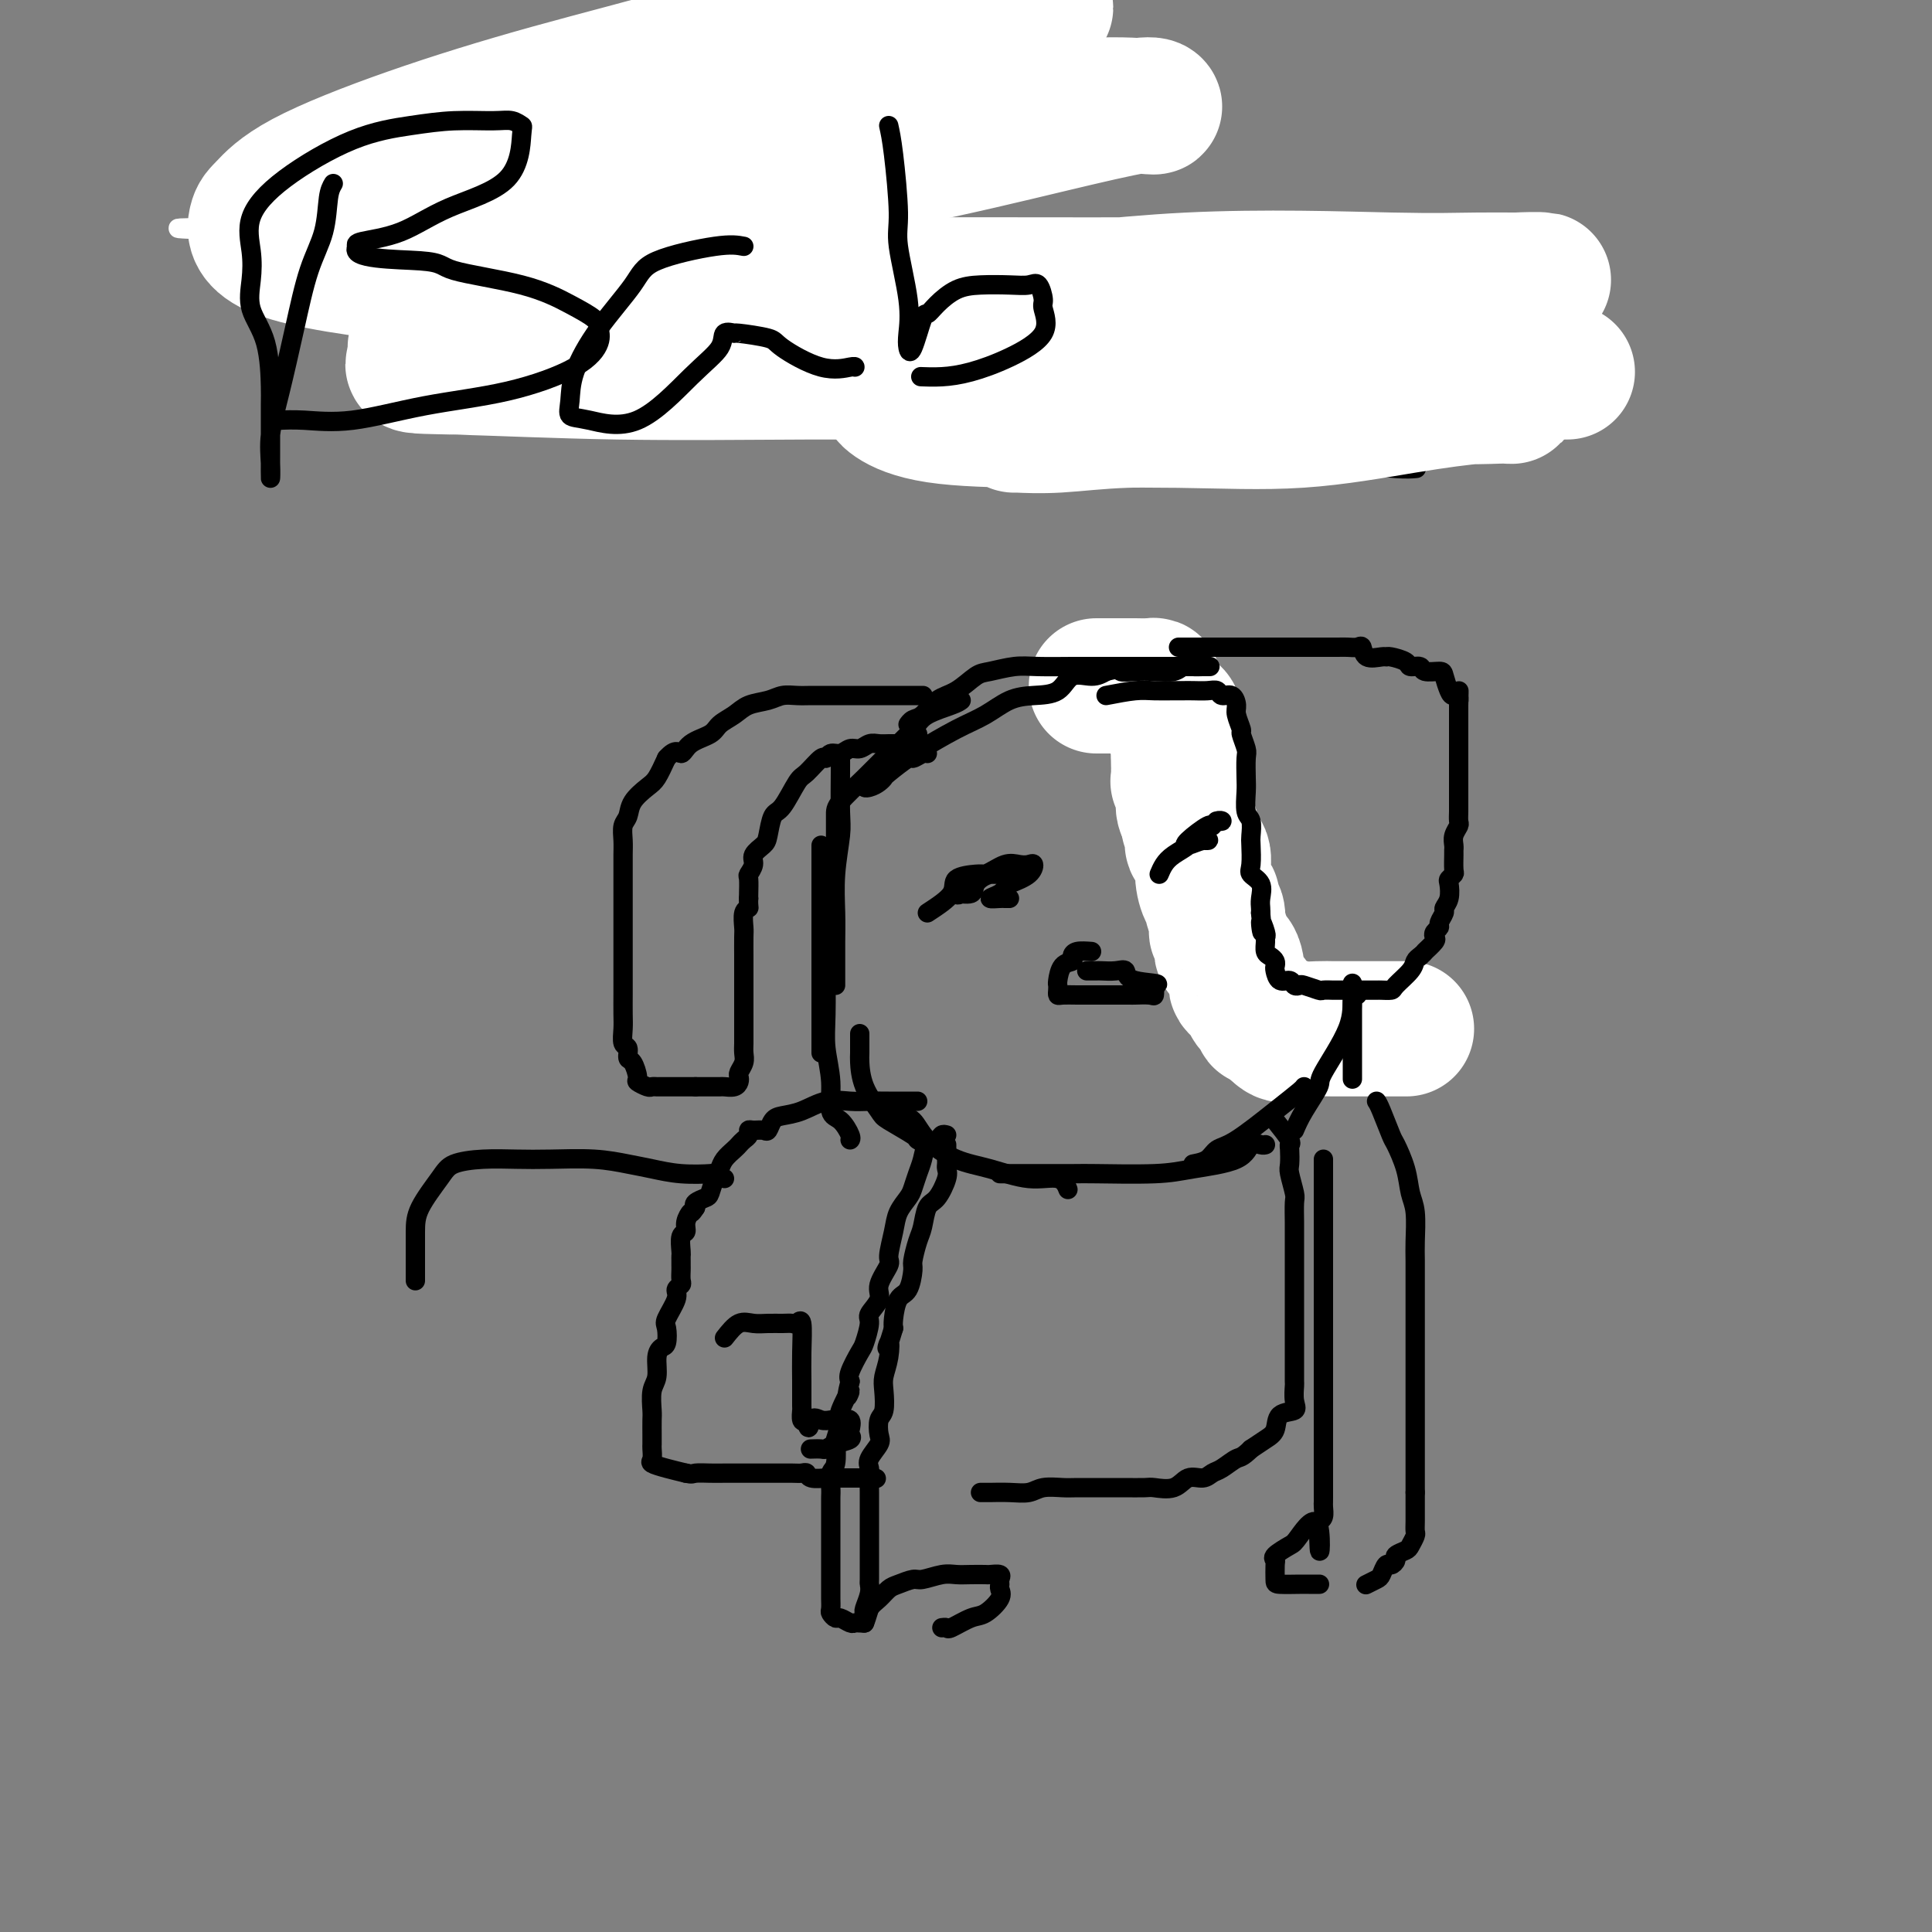<svg viewBox='0 0 400 400' version='1.1' xmlns='http://www.w3.org/2000/svg' xmlns:xlink='http://www.w3.org/1999/xlink'><rect x="0" y="0" width="400" height="400" fill="#808080" stroke="none"/><g fill='none' stroke='#FFFFFF' stroke-width='28' stroke-linecap='round' stroke-linejoin='round'><path d='M227,142c0.136,-0.000 0.272,-0.000 1,0c0.728,0.000 2.048,0.000 3,0c0.952,-0.000 1.537,-0.001 2,0c0.463,0.001 0.803,0.003 1,0c0.197,-0.003 0.252,-0.013 1,0c0.748,0.013 2.188,0.048 3,0c0.812,-0.048 0.996,-0.178 1,0c0.004,0.178 -0.170,0.663 0,1c0.170,0.337 0.686,0.526 1,1c0.314,0.474 0.428,1.232 1,2c0.572,0.768 1.603,1.544 2,2c0.397,0.456 0.159,0.591 0,1c-0.159,0.409 -0.238,1.091 0,2c0.238,0.909 0.795,2.046 1,3c0.205,0.954 0.059,1.725 0,2c-0.059,0.275 -0.031,0.055 0,1c0.031,0.945 0.063,3.054 0,4c-0.063,0.946 -0.223,0.728 0,1c0.223,0.272 0.829,1.035 1,2c0.171,0.965 -0.094,2.133 0,3c0.094,0.867 0.547,1.434 1,2'/><path d='M246,169c0.394,3.320 -0.119,1.121 0,1c0.119,-0.121 0.872,1.835 1,3c0.128,1.165 -0.368,1.540 0,2c0.368,0.460 1.600,1.006 2,2c0.400,0.994 -0.033,2.435 0,4c0.033,1.565 0.531,3.253 1,4c0.469,0.747 0.909,0.554 1,1c0.091,0.446 -0.168,1.532 0,2c0.168,0.468 0.761,0.318 1,1c0.239,0.682 0.123,2.195 0,3c-0.123,0.805 -0.254,0.902 0,1c0.254,0.098 0.891,0.196 1,1c0.109,0.804 -0.310,2.313 0,3c0.310,0.687 1.350,0.551 2,1c0.650,0.449 0.909,1.482 1,2c0.091,0.518 0.013,0.520 0,1c-0.013,0.480 0.039,1.438 0,2c-0.039,0.562 -0.170,0.727 0,1c0.170,0.273 0.642,0.654 1,1c0.358,0.346 0.603,0.657 1,1c0.397,0.343 0.947,0.718 1,1c0.053,0.282 -0.389,0.471 0,1c0.389,0.529 1.610,1.399 2,2c0.390,0.601 -0.050,0.934 0,1c0.050,0.066 0.590,-0.136 1,0c0.410,0.136 0.688,0.610 1,1c0.312,0.390 0.656,0.695 1,1'/><path d='M264,213c2.315,2.475 2.602,0.663 3,0c0.398,-0.663 0.908,-0.178 2,0c1.092,0.178 2.768,0.048 4,0c1.232,-0.048 2.022,-0.013 3,0c0.978,0.013 2.146,0.003 3,0c0.854,-0.003 1.395,-0.001 2,0c0.605,0.001 1.276,0.000 2,0c0.724,-0.000 1.502,-0.000 2,0c0.498,0.000 0.715,0.000 1,0c0.285,-0.000 0.637,-0.000 1,0c0.363,0.000 0.736,0.000 1,0c0.264,-0.000 0.417,-0.000 1,0c0.583,0.000 1.595,0.000 2,0c0.405,-0.000 0.202,-0.000 0,0'/></g>
<g fill='none' stroke='#000000' stroke-width='4' stroke-linecap='round' stroke-linejoin='round'><path d='M229,144c2.191,-0.423 4.382,-0.845 6,-1c1.618,-0.155 2.664,-0.041 4,0c1.336,0.041 2.964,0.010 4,0c1.036,-0.010 1.481,0.002 2,0c0.519,-0.002 1.112,-0.016 2,0c0.888,0.016 2.070,0.063 3,0c0.930,-0.063 1.607,-0.237 2,0c0.393,0.237 0.502,0.883 1,1c0.498,0.117 1.386,-0.297 2,0c0.614,0.297 0.953,1.305 1,2c0.047,0.695 -0.198,1.076 0,2c0.198,0.924 0.837,2.390 1,3c0.163,0.610 -0.152,0.363 0,1c0.152,0.637 0.772,2.156 1,3c0.228,0.844 0.065,1.012 0,2c-0.065,0.988 -0.031,2.797 0,4c0.031,1.203 0.061,1.801 0,3c-0.061,1.199 -0.212,3.000 0,4c0.212,1.000 0.787,1.199 1,2c0.213,0.801 0.065,2.206 0,3c-0.065,0.794 -0.045,0.979 0,2c0.045,1.021 0.117,2.879 0,4c-0.117,1.121 -0.424,1.505 0,2c0.424,0.495 1.577,1.102 2,2c0.423,0.898 0.114,2.088 0,3c-0.114,0.912 -0.033,1.546 0,2c0.033,0.454 0.016,0.727 0,1'/><path d='M261,189c0.713,6.998 -0.006,2.992 0,2c0.006,-0.992 0.736,1.030 1,2c0.264,0.970 0.060,0.890 0,1c-0.060,0.110 0.022,0.411 0,1c-0.022,0.589 -0.150,1.466 0,2c0.150,0.534 0.578,0.725 1,1c0.422,0.275 0.838,0.633 1,1c0.162,0.367 0.071,0.743 0,1c-0.071,0.257 -0.121,0.395 0,1c0.121,0.605 0.411,1.678 1,2c0.589,0.322 1.475,-0.106 2,0c0.525,0.106 0.689,0.746 1,1c0.311,0.254 0.770,0.121 1,0c0.230,-0.121 0.231,-0.228 1,0c0.769,0.228 2.308,0.793 3,1c0.692,0.207 0.538,0.055 1,0c0.462,-0.055 1.538,-0.015 2,0c0.462,0.015 0.308,0.004 1,0c0.692,-0.004 2.231,-0.001 3,0c0.769,0.001 0.768,0.000 1,0c0.232,-0.000 0.696,0.000 1,0c0.304,-0.000 0.446,-0.001 1,0c0.554,0.001 1.518,0.005 2,0c0.482,-0.005 0.482,-0.018 1,0c0.518,0.018 1.553,0.068 2,0c0.447,-0.068 0.305,-0.255 1,-1c0.695,-0.745 2.225,-2.047 3,-3c0.775,-0.953 0.793,-1.558 1,-2c0.207,-0.442 0.604,-0.721 1,-1'/><path d='M294,198c1.344,-1.201 0.704,-0.703 1,-1c0.296,-0.297 1.528,-1.388 2,-2c0.472,-0.612 0.183,-0.745 0,-1c-0.183,-0.255 -0.260,-0.631 0,-1c0.260,-0.369 0.858,-0.731 1,-1c0.142,-0.269 -0.172,-0.447 0,-1c0.172,-0.553 0.830,-1.482 1,-2c0.170,-0.518 -0.147,-0.626 0,-1c0.147,-0.374 0.757,-1.015 1,-2c0.243,-0.985 0.118,-2.313 0,-3c-0.118,-0.687 -0.228,-0.734 0,-1c0.228,-0.266 0.793,-0.753 1,-1c0.207,-0.247 0.054,-0.254 0,-1c-0.054,-0.746 -0.011,-2.231 0,-3c0.011,-0.769 -0.011,-0.821 0,-1c0.011,-0.179 0.056,-0.485 0,-1c-0.056,-0.515 -0.211,-1.239 0,-2c0.211,-0.761 0.789,-1.558 1,-2c0.211,-0.442 0.057,-0.528 0,-1c-0.057,-0.472 -0.015,-1.329 0,-2c0.015,-0.671 0.004,-1.157 0,-2c-0.004,-0.843 -0.001,-2.042 0,-3c0.001,-0.958 0.000,-1.674 0,-2c-0.000,-0.326 -0.000,-0.261 0,-1c0.000,-0.739 0.000,-2.281 0,-3c-0.000,-0.719 -0.000,-0.615 0,-1c0.000,-0.385 0.000,-1.258 0,-2c-0.000,-0.742 -0.000,-1.354 0,-2c0.000,-0.646 0.000,-1.328 0,-2c-0.000,-0.672 -0.000,-1.335 0,-2c0.000,-0.665 0.000,-1.333 0,-2'/><path d='M302,146c0.142,-5.424 -0.004,-1.986 0,-1c0.004,0.986 0.158,-0.482 0,-1c-0.158,-0.518 -0.628,-0.085 -1,0c-0.372,0.085 -0.648,-0.177 -1,-1c-0.352,-0.823 -0.781,-2.206 -1,-3c-0.219,-0.794 -0.228,-1.000 -1,-1c-0.772,0.000 -2.308,0.206 -3,0c-0.692,-0.206 -0.539,-0.826 -1,-1c-0.461,-0.174 -1.536,0.096 -2,0c-0.464,-0.096 -0.317,-0.560 -1,-1c-0.683,-0.440 -2.197,-0.858 -3,-1c-0.803,-0.142 -0.897,-0.010 -1,0c-0.103,0.010 -0.216,-0.102 -1,0c-0.784,0.102 -2.240,0.420 -3,0c-0.760,-0.420 -0.825,-1.577 -1,-2c-0.175,-0.423 -0.459,-0.113 -1,0c-0.541,0.113 -1.340,0.030 -2,0c-0.660,-0.030 -1.181,-0.008 -2,0c-0.819,0.008 -1.936,0.002 -3,0c-1.064,-0.002 -2.076,-0.001 -3,0c-0.924,0.001 -1.759,0.000 -3,0c-1.241,-0.000 -2.886,-0.000 -4,0c-1.114,0.000 -1.696,0.000 -3,0c-1.304,-0.000 -3.330,-0.000 -5,0c-1.670,0.000 -2.984,0.000 -5,0c-2.016,-0.000 -4.735,-0.000 -6,0c-1.265,0.000 -1.076,0.000 -1,0c0.076,-0.000 0.038,-0.000 0,0'/><path d='M190,152c-0.357,0.845 -0.715,1.691 -1,2c-0.285,0.309 -0.499,0.082 -1,0c-0.501,-0.082 -1.289,-0.018 -2,0c-0.711,0.018 -1.345,-0.010 -2,0c-0.655,0.010 -1.330,0.059 -2,0c-0.670,-0.059 -1.335,-0.227 -2,0c-0.665,0.227 -1.330,0.850 -2,1c-0.670,0.150 -1.343,-0.173 -2,0c-0.657,0.173 -1.296,0.842 -2,1c-0.704,0.158 -1.472,-0.193 -2,0c-0.528,0.193 -0.816,0.931 -1,1c-0.184,0.069 -0.262,-0.531 -1,0c-0.738,0.531 -2.134,2.194 -3,3c-0.866,0.806 -1.200,0.754 -2,2c-0.800,1.246 -2.064,3.790 -3,5c-0.936,1.210 -1.542,1.086 -2,2c-0.458,0.914 -0.768,2.865 -1,4c-0.232,1.135 -0.388,1.454 -1,2c-0.612,0.546 -1.681,1.320 -2,2c-0.319,0.680 0.111,1.268 0,2c-0.111,0.732 -0.762,1.609 -1,2c-0.238,0.391 -0.064,0.298 0,1c0.064,0.702 0.018,2.201 0,3c-0.018,0.799 -0.009,0.900 0,1'/><path d='M155,186c-0.094,1.829 0.171,1.902 0,2c-0.171,0.098 -0.778,0.222 -1,1c-0.222,0.778 -0.060,2.209 0,3c0.060,0.791 0.016,0.941 0,2c-0.016,1.059 -0.004,3.028 0,4c0.004,0.972 0.001,0.947 0,1c-0.001,0.053 -0.000,0.183 0,1c0.000,0.817 0.000,2.321 0,3c-0.000,0.679 -0.000,0.534 0,1c0.000,0.466 0.000,1.543 0,2c-0.000,0.457 -0.000,0.293 0,1c0.000,0.707 0.000,2.287 0,3c-0.000,0.713 -0.000,0.561 0,1c0.000,0.439 0.001,1.468 0,2c-0.001,0.532 -0.004,0.566 0,1c0.004,0.434 0.015,1.268 0,2c-0.015,0.732 -0.056,1.362 0,2c0.056,0.638 0.209,1.285 0,2c-0.209,0.715 -0.781,1.498 -1,2c-0.219,0.502 -0.085,0.723 0,1c0.085,0.277 0.121,0.610 0,1c-0.121,0.390 -0.399,0.837 -1,1c-0.601,0.163 -1.526,0.044 -2,0c-0.474,-0.044 -0.498,-0.012 -1,0c-0.502,0.012 -1.481,0.003 -2,0c-0.519,-0.003 -0.577,-0.001 -1,0c-0.423,0.001 -1.212,0.000 -2,0'/><path d='M144,225c-1.305,-0.000 -1.568,-0.000 -2,0c-0.432,0.000 -1.031,0.001 -2,0c-0.969,-0.001 -2.306,-0.004 -3,0c-0.694,0.004 -0.746,0.014 -1,0c-0.254,-0.014 -0.712,-0.053 -1,0c-0.288,0.053 -0.407,0.198 -1,0c-0.593,-0.198 -1.660,-0.740 -2,-1c-0.340,-0.260 0.049,-0.239 0,-1c-0.049,-0.761 -0.535,-2.304 -1,-3c-0.465,-0.696 -0.909,-0.544 -1,-1c-0.091,-0.456 0.172,-1.519 0,-2c-0.172,-0.481 -0.778,-0.382 -1,-1c-0.222,-0.618 -0.059,-1.955 0,-3c0.059,-1.045 0.016,-1.797 0,-3c-0.016,-1.203 -0.004,-2.856 0,-4c0.004,-1.144 0.001,-1.780 0,-3c-0.001,-1.220 -0.000,-3.023 0,-4c0.000,-0.977 0.000,-1.128 0,-2c-0.000,-0.872 -0.000,-2.466 0,-4c0.000,-1.534 -0.000,-3.009 0,-4c0.000,-0.991 0.000,-1.500 0,-2c-0.000,-0.500 -0.001,-0.991 0,-2c0.001,-1.009 0.004,-2.535 0,-4c-0.004,-1.465 -0.014,-2.871 0,-4c0.014,-1.129 0.052,-1.983 0,-3c-0.052,-1.017 -0.194,-2.196 0,-3c0.194,-0.804 0.723,-1.232 1,-2c0.277,-0.768 0.301,-1.876 1,-3c0.699,-1.124 2.073,-2.264 3,-3c0.927,-0.736 1.408,-1.067 2,-2c0.592,-0.933 1.296,-2.466 2,-4'/><path d='M138,157c2.010,-2.297 2.534,-1.038 3,-1c0.466,0.038 0.875,-1.145 2,-2c1.125,-0.855 2.965,-1.380 4,-2c1.035,-0.620 1.263,-1.333 2,-2c0.737,-0.667 1.982,-1.289 3,-2c1.018,-0.711 1.808,-1.511 3,-2c1.192,-0.489 2.786,-0.667 4,-1c1.214,-0.333 2.049,-0.821 3,-1c0.951,-0.179 2.018,-0.048 3,0c0.982,0.048 1.878,0.013 3,0c1.122,-0.013 2.469,-0.003 4,0c1.531,0.003 3.247,0.001 5,0c1.753,-0.001 3.542,-0.000 6,0c2.458,0.000 5.585,0.000 7,0c1.415,-0.000 1.119,-0.000 1,0c-0.119,0.000 -0.059,0.000 0,0'/><path d='M192,156c-0.196,-0.136 -0.392,-0.272 -1,0c-0.608,0.272 -1.629,0.951 -2,1c-0.371,0.049 -0.091,-0.533 -1,0c-0.909,0.533 -3.008,2.182 -4,3c-0.992,0.818 -0.878,0.804 -1,1c-0.122,0.196 -0.479,0.602 -1,1c-0.521,0.398 -1.204,0.787 -2,1c-0.796,0.213 -1.705,0.248 0,-1c1.705,-1.248 6.023,-3.781 8,-5c1.977,-1.219 1.612,-1.125 3,-2c1.388,-0.875 4.528,-2.718 7,-4c2.472,-1.282 4.274,-2.001 6,-3c1.726,-0.999 3.375,-2.277 5,-3c1.625,-0.723 3.225,-0.890 5,-1c1.775,-0.110 3.723,-0.164 5,-1c1.277,-0.836 1.882,-2.456 3,-3c1.118,-0.544 2.748,-0.013 4,0c1.252,0.013 2.126,-0.494 3,-1'/><path d='M229,139c3.641,-0.929 2.743,-0.253 3,0c0.257,0.253 1.669,0.082 3,0c1.331,-0.082 2.582,-0.074 4,0c1.418,0.074 3.003,0.216 4,0c0.997,-0.216 1.405,-0.790 2,-1c0.595,-0.210 1.376,-0.056 2,0c0.624,0.056 1.091,0.015 2,0c0.909,-0.015 2.259,-0.004 1,0c-1.259,0.004 -5.127,0.001 -7,0c-1.873,-0.001 -1.752,-0.001 -4,0c-2.248,0.001 -6.864,0.004 -10,0c-3.136,-0.004 -4.792,-0.014 -7,0c-2.208,0.014 -4.967,0.052 -7,0c-2.033,-0.052 -3.338,-0.195 -5,0c-1.662,0.195 -3.681,0.728 -5,1c-1.319,0.272 -1.940,0.282 -3,1c-1.060,0.718 -2.561,2.144 -4,3c-1.439,0.856 -2.817,1.144 -4,2c-1.183,0.856 -2.173,2.281 -3,3c-0.827,0.719 -1.492,0.732 -2,1c-0.508,0.268 -0.859,0.791 -1,1c-0.141,0.209 -0.070,0.105 0,0'/><path d='M199,145c-0.338,0.255 -0.675,0.510 -2,1c-1.325,0.490 -3.637,1.216 -5,2c-1.363,0.784 -1.777,1.626 -3,3c-1.223,1.374 -3.256,3.282 -5,5c-1.744,1.718 -3.199,3.248 -5,5c-1.801,1.752 -3.947,3.727 -5,5c-1.053,1.273 -1.014,1.844 -1,3c0.014,1.156 0.004,2.898 0,4c-0.004,1.102 -0.001,1.566 0,2c0.001,0.434 0.000,0.838 0,1c-0.000,0.162 -0.000,0.081 0,0'/><path d='M174,157c0.008,0.463 0.016,0.926 0,3c-0.016,2.074 -0.057,5.757 0,8c0.057,2.243 0.211,3.044 0,5c-0.211,1.956 -0.789,5.067 -1,8c-0.211,2.933 -0.057,5.690 0,8c0.057,2.310 0.015,4.174 0,6c-0.015,1.826 -0.004,3.613 0,5c0.004,1.387 0.001,2.373 0,3c-0.001,0.627 -0.000,0.893 0,1c0.000,0.107 0.000,0.053 0,0'/><path d='M170,175c0.000,1.431 0.000,2.862 0,4c0.000,1.138 0.000,1.985 0,3c0.000,1.015 0.000,2.200 0,5c0.000,2.800 0.000,7.216 0,10c0.000,2.784 0.000,3.937 0,6c0.000,2.063 0.000,5.036 0,7c0.000,1.964 0.000,2.918 0,4c0.000,1.082 0.000,2.291 0,3c0.000,0.709 -0.000,0.917 0,1c0.000,0.083 0.000,0.042 0,0'/><path d='M171,194c-0.001,0.113 -0.001,0.226 0,1c0.001,0.774 0.005,2.210 0,3c-0.005,0.790 -0.017,0.933 0,3c0.017,2.067 0.063,6.057 0,9c-0.063,2.943 -0.234,4.837 0,7c0.234,2.163 0.872,4.594 1,7c0.128,2.406 -0.253,4.788 0,6c0.253,1.212 1.140,1.253 2,2c0.860,0.747 1.693,2.201 2,3c0.307,0.799 0.088,0.943 0,1c-0.088,0.057 -0.044,0.029 0,0'/><path d='M178,214c0.007,1.578 0.015,3.156 0,4c-0.015,0.844 -0.052,0.955 0,2c0.052,1.045 0.194,3.025 1,5c0.806,1.975 2.276,3.944 3,5c0.724,1.056 0.702,1.197 2,2c1.298,0.803 3.915,2.267 5,3c1.085,0.733 0.638,0.736 1,1c0.362,0.264 1.532,0.790 2,1c0.468,0.210 0.234,0.105 0,0'/><path d='M186,231c1.068,0.079 2.135,0.159 3,1c0.865,0.841 1.527,2.444 3,4c1.473,1.556 3.757,3.065 6,4c2.243,0.935 4.443,1.295 7,2c2.557,0.705 5.469,1.756 8,2c2.531,0.244 4.681,-0.319 6,0c1.319,0.319 1.805,1.520 2,2c0.195,0.480 0.097,0.240 0,0'/><path d='M207,243c0.512,-0.001 1.023,-0.003 4,0c2.977,0.003 8.419,0.010 11,0c2.581,-0.010 2.301,-0.038 5,0c2.699,0.038 8.376,0.144 12,0c3.624,-0.144 5.195,-0.536 8,-1c2.805,-0.464 6.843,-1.000 9,-2c2.157,-1.000 2.434,-2.464 3,-3c0.566,-0.536 1.422,-0.144 2,0c0.578,0.144 0.880,0.041 1,0c0.120,-0.041 0.060,-0.021 0,0'/><path d='M247,241c1.108,-0.216 2.216,-0.432 3,-1c0.784,-0.568 1.243,-1.487 2,-2c0.757,-0.513 1.810,-0.621 4,-2c2.190,-1.379 5.515,-4.029 8,-6c2.485,-1.971 4.131,-3.261 5,-4c0.869,-0.739 0.963,-0.925 1,-1c0.037,-0.075 0.019,-0.037 0,0'/><path d='M268,234c0.497,-1.155 0.994,-2.309 2,-4c1.006,-1.691 2.522,-3.917 3,-5c0.478,-1.083 -0.082,-1.022 1,-3c1.082,-1.978 3.805,-5.994 5,-9c1.195,-3.006 0.860,-5.002 1,-6c0.140,-0.998 0.754,-1.000 1,-1c0.246,-0.000 0.123,-0.000 0,0'/><path d='M280,223c0.000,0.477 0.000,0.954 0,-1c0.000,-1.954 0.000,-6.338 0,-9c0.000,-2.662 -0.000,-3.601 0,-5c0.000,-1.399 0.000,-3.257 0,-4c0.000,-0.743 0.000,-0.372 0,0'/><path d='M192,189c2.111,-1.381 4.221,-2.763 5,-4c0.779,-1.237 0.225,-2.331 1,-3c0.775,-0.669 2.879,-0.913 4,-1c1.121,-0.087 1.260,-0.018 2,0c0.740,0.018 2.082,-0.016 3,0c0.918,0.016 1.411,0.080 1,0c-0.411,-0.080 -1.726,-0.306 -3,0c-1.274,0.306 -2.508,1.143 -3,2c-0.492,0.857 -0.243,1.734 -1,2c-0.757,0.266 -2.520,-0.080 -3,0c-0.480,0.080 0.322,0.585 1,0c0.678,-0.585 1.232,-2.262 2,-3c0.768,-0.738 1.751,-0.539 3,-1c1.249,-0.461 2.765,-1.582 4,-2c1.235,-0.418 2.190,-0.134 3,0c0.810,0.134 1.475,0.118 2,0c0.525,-0.118 0.911,-0.340 1,0c0.089,0.340 -0.117,1.240 -1,2c-0.883,0.760 -2.441,1.380 -4,2'/><path d='M209,183c-1.076,1.011 -1.265,1.539 -2,2c-0.735,0.461 -2.015,0.856 -2,1c0.015,0.144 1.323,0.039 2,0c0.677,-0.039 0.721,-0.010 1,0c0.279,0.010 0.794,0.003 1,0c0.206,-0.003 0.103,-0.001 0,0'/><path d='M240,181c0.286,-0.671 0.571,-1.342 1,-2c0.429,-0.658 1.000,-1.302 2,-2c1.000,-0.698 2.429,-1.451 3,-2c0.571,-0.549 0.282,-0.894 1,-1c0.718,-0.106 2.441,0.027 3,0c0.559,-0.027 -0.047,-0.213 -1,0c-0.953,0.213 -2.253,0.824 -3,1c-0.747,0.176 -0.942,-0.082 0,-1c0.942,-0.918 3.019,-2.495 4,-3c0.981,-0.505 0.865,0.061 1,0c0.135,-0.061 0.521,-0.748 1,-1c0.479,-0.252 1.052,-0.068 1,0c-0.052,0.068 -0.729,0.019 -1,0c-0.271,-0.019 -0.135,-0.010 0,0'/><path d='M119,21c-0.347,0.141 -0.694,0.282 -2,1c-1.306,0.718 -3.570,2.014 -5,3c-1.430,0.986 -2.027,1.662 -4,4c-1.973,2.338 -5.323,6.338 -9,11c-3.677,4.662 -7.682,9.985 -10,14c-2.318,4.015 -2.950,6.722 -4,10c-1.050,3.278 -2.516,7.127 -3,10c-0.484,2.873 0.016,4.770 0,6c-0.016,1.230 -0.547,1.794 0,3c0.547,1.206 2.173,3.055 5,4c2.827,0.945 6.856,0.985 10,1c3.144,0.015 5.403,0.004 8,0c2.597,-0.004 5.531,-0.001 7,0c1.469,0.001 1.472,0.000 2,0c0.528,-0.000 1.579,-0.000 2,0c0.421,0.000 0.210,0.000 0,0'/><path d='M150,23c-0.441,2.067 -0.882,4.134 -1,6c-0.118,1.866 0.088,3.529 0,5c-0.088,1.471 -0.468,2.748 -1,6c-0.532,3.252 -1.214,8.480 -2,13c-0.786,4.520 -1.674,8.332 -2,12c-0.326,3.668 -0.090,7.193 0,10c0.090,2.807 0.033,4.896 0,6c-0.033,1.104 -0.043,1.224 0,2c0.043,0.776 0.137,2.207 0,3c-0.137,0.793 -0.507,0.948 0,1c0.507,0.052 1.891,-0.000 3,0c1.109,0.000 1.944,0.053 3,0c1.056,-0.053 2.335,-0.210 4,0c1.665,0.210 3.718,0.787 5,1c1.282,0.213 1.795,0.061 2,0c0.205,-0.061 0.103,-0.030 0,0'/><path d='M197,71c-0.002,-0.000 -0.004,-0.000 -1,0c-0.996,0.000 -2.984,0.001 -4,0c-1.016,-0.001 -1.058,-0.005 -2,1c-0.942,1.005 -2.785,3.018 -4,5c-1.215,1.982 -1.802,3.932 -2,5c-0.198,1.068 -0.005,1.253 0,2c0.005,0.747 -0.176,2.056 0,3c0.176,0.944 0.709,1.522 2,2c1.291,0.478 3.341,0.857 5,1c1.659,0.143 2.928,0.050 4,0c1.072,-0.050 1.947,-0.058 3,0c1.053,0.058 2.282,0.182 3,0c0.718,-0.182 0.923,-0.669 1,-1c0.077,-0.331 0.024,-0.504 0,-1c-0.024,-0.496 -0.021,-1.313 0,-2c0.021,-0.687 0.058,-1.242 0,-2c-0.058,-0.758 -0.211,-1.719 -1,-2c-0.789,-0.281 -2.212,0.117 -3,0c-0.788,-0.117 -0.939,-0.748 -1,-1c-0.061,-0.252 -0.030,-0.126 0,0'/><path d='M245,53c0.213,0.247 0.425,0.495 -2,1c-2.425,0.505 -7.489,1.268 -10,2c-2.511,0.732 -2.470,1.433 -4,3c-1.530,1.567 -4.632,4.000 -6,5c-1.368,1.000 -1.004,0.565 -1,1c0.004,0.435 -0.354,1.739 0,3c0.354,1.261 1.418,2.481 3,3c1.582,0.519 3.682,0.339 6,1c2.318,0.661 4.854,2.163 7,3c2.146,0.837 3.902,1.009 5,1c1.098,-0.009 1.540,-0.198 2,0c0.460,0.198 0.940,0.784 1,1c0.060,0.216 -0.298,0.061 0,1c0.298,0.939 1.253,2.973 0,5c-1.253,2.027 -4.714,4.046 -8,6c-3.286,1.954 -6.396,3.843 -9,5c-2.604,1.157 -4.701,1.581 -6,2c-1.299,0.419 -1.800,0.834 -2,1c-0.200,0.166 -0.100,0.083 0,0'/><path d='M263,74c0.135,2.548 0.270,5.095 1,6c0.730,0.905 2.054,0.166 3,0c0.946,-0.166 1.515,0.239 3,0c1.485,-0.239 3.886,-1.122 6,-2c2.114,-0.878 3.942,-1.752 5,-3c1.058,-1.248 1.346,-2.870 2,-4c0.654,-1.130 1.675,-1.768 2,-2c0.325,-0.232 -0.044,-0.059 0,-1c0.044,-0.941 0.502,-2.997 0,-4c-0.502,-1.003 -1.966,-0.953 -4,-1c-2.034,-0.047 -4.640,-0.192 -7,0c-2.360,0.192 -4.474,0.720 -6,3c-1.526,2.280 -2.464,6.312 -3,9c-0.536,2.688 -0.671,4.030 -1,6c-0.329,1.970 -0.851,4.566 0,7c0.851,2.434 3.076,4.705 6,6c2.924,1.295 6.547,1.615 10,2c3.453,0.385 6.737,0.834 9,1c2.263,0.166 3.504,0.047 4,0c0.496,-0.047 0.248,-0.024 0,0'/><path d='M196,237c0.001,0.221 0.002,0.441 0,1c-0.002,0.559 -0.006,1.456 0,2c0.006,0.544 0.023,0.734 0,1c-0.023,0.266 -0.086,0.606 0,1c0.086,0.394 0.322,0.841 0,2c-0.322,1.159 -1.200,3.028 -2,4c-0.800,0.972 -1.520,1.045 -2,2c-0.480,0.955 -0.719,2.792 -1,4c-0.281,1.208 -0.604,1.788 -1,3c-0.396,1.212 -0.866,3.056 -1,4c-0.134,0.944 0.069,0.988 0,2c-0.069,1.012 -0.410,2.993 -1,4c-0.590,1.007 -1.428,1.040 -2,2c-0.572,0.960 -0.878,2.846 -1,4c-0.122,1.154 -0.061,1.577 0,2'/><path d='M185,275c-1.944,6.432 -1.305,3.513 -1,3c0.305,-0.513 0.274,1.380 0,3c-0.274,1.620 -0.792,2.966 -1,4c-0.208,1.034 -0.106,1.756 0,3c0.106,1.244 0.217,3.008 0,4c-0.217,0.992 -0.762,1.210 -1,2c-0.238,0.790 -0.169,2.150 0,3c0.169,0.850 0.438,1.190 0,2c-0.438,0.810 -1.581,2.091 -2,3c-0.419,0.909 -0.112,1.446 0,2c0.112,0.554 0.030,1.124 0,2c-0.030,0.876 -0.008,2.057 0,3c0.008,0.943 0.002,1.646 0,2c-0.002,0.354 -0.001,0.357 0,1c0.001,0.643 0.000,1.924 0,3c-0.000,1.076 -0.000,1.947 0,3c0.000,1.053 0.001,2.287 0,3c-0.001,0.713 -0.004,0.905 0,2c0.004,1.095 0.015,3.091 0,4c-0.015,0.909 -0.056,0.729 0,1c0.056,0.271 0.211,0.993 0,2c-0.211,1.007 -0.786,2.300 -1,3c-0.214,0.700 -0.068,0.806 0,1c0.068,0.194 0.057,0.475 0,1c-0.057,0.525 -0.159,1.293 0,1c0.159,-0.293 0.580,-1.646 1,-3'/><path d='M180,333c0.507,-0.807 1.275,-1.326 2,-2c0.725,-0.674 1.408,-1.505 2,-2c0.592,-0.495 1.092,-0.654 2,-1c0.908,-0.346 2.224,-0.877 3,-1c0.776,-0.123 1.014,0.163 2,0c0.986,-0.163 2.721,-0.776 4,-1c1.279,-0.224 2.102,-0.061 3,0c0.898,0.061 1.873,0.019 3,0c1.127,-0.019 2.407,-0.016 3,0c0.593,0.016 0.498,0.045 1,0c0.502,-0.045 1.601,-0.165 2,0c0.399,0.165 0.098,0.615 0,1c-0.098,0.385 0.009,0.704 0,1c-0.009,0.296 -0.132,0.570 0,1c0.132,0.430 0.520,1.015 0,2c-0.520,0.985 -1.947,2.369 -3,3c-1.053,0.631 -1.732,0.509 -3,1c-1.268,0.491 -3.123,1.596 -4,2c-0.877,0.404 -0.775,0.109 -1,0c-0.225,-0.109 -0.779,-0.031 -1,0c-0.221,0.031 -0.111,0.016 0,0'/><path d='M274,240c-0.000,0.174 -0.000,0.347 0,1c0.000,0.653 0.000,1.785 0,3c-0.000,1.215 -0.000,2.512 0,4c0.000,1.488 0.000,3.168 0,5c-0.000,1.832 -0.000,3.815 0,6c0.000,2.185 0.000,4.573 0,6c-0.000,1.427 -0.000,1.895 0,4c0.000,2.105 0.000,5.849 0,8c-0.000,2.151 -0.000,2.710 0,4c0.000,1.290 0.000,3.312 0,5c-0.000,1.688 -0.000,3.041 0,4c0.000,0.959 0.000,1.525 0,3c-0.000,1.475 -0.000,3.859 0,5c0.000,1.141 0.000,1.037 0,2c-0.000,0.963 -0.000,2.992 0,4c0.000,1.008 0.001,0.995 0,2c-0.001,1.005 -0.003,3.029 0,4c0.003,0.971 0.011,0.889 0,1c-0.011,0.111 -0.041,0.414 0,1c0.041,0.586 0.155,1.453 0,2c-0.155,0.547 -0.577,0.773 -1,1'/><path d='M273,315c0.069,11.733 0.740,3.564 0,1c-0.740,-2.564 -2.892,0.477 -4,2c-1.108,1.523 -1.173,1.529 -2,2c-0.827,0.471 -2.418,1.408 -3,2c-0.582,0.592 -0.156,0.838 0,1c0.156,0.162 0.041,0.240 0,1c-0.041,0.760 -0.009,2.204 0,3c0.009,0.796 -0.004,0.945 1,1c1.004,0.055 3.026,0.015 4,0c0.974,-0.015 0.900,-0.004 1,0c0.100,0.004 0.373,0.001 1,0c0.627,-0.001 1.608,-0.000 2,0c0.392,0.000 0.196,0.000 0,0'/><path d='M196,235c-0.364,-0.102 -0.727,-0.205 -1,0c-0.273,0.205 -0.455,0.716 -1,1c-0.545,0.284 -1.455,0.340 -2,1c-0.545,0.660 -0.727,1.923 -1,3c-0.273,1.077 -0.636,1.970 -1,3c-0.364,1.030 -0.729,2.199 -1,3c-0.271,0.801 -0.449,1.234 -1,2c-0.551,0.766 -1.476,1.864 -2,3c-0.524,1.136 -0.646,2.309 -1,4c-0.354,1.691 -0.940,3.899 -1,5c-0.060,1.101 0.405,1.094 0,2c-0.405,0.906 -1.681,2.726 -2,4c-0.319,1.274 0.319,2.002 0,3c-0.319,0.998 -1.596,2.267 -2,3c-0.404,0.733 0.063,0.931 0,2c-0.063,1.069 -0.656,3.008 -1,4c-0.344,0.992 -0.439,1.036 -1,2c-0.561,0.964 -1.589,2.847 -2,4c-0.411,1.153 -0.206,1.577 0,2'/><path d='M176,286c-1.421,5.640 0.025,2.240 0,2c-0.025,-0.240 -1.522,2.682 -2,4c-0.478,1.318 0.064,1.034 0,2c-0.064,0.966 -0.735,3.183 -1,4c-0.265,0.817 -0.124,0.236 0,1c0.124,0.764 0.229,2.875 0,4c-0.229,1.125 -0.793,1.264 -1,2c-0.207,0.736 -0.055,2.069 0,3c0.055,0.931 0.015,1.460 0,2c-0.015,0.540 -0.004,1.091 0,2c0.004,0.909 0.001,2.177 0,3c-0.001,0.823 -0.000,1.202 0,2c0.000,0.798 0.000,2.016 0,3c-0.000,0.984 -0.000,1.735 0,2c0.000,0.265 -0.000,0.045 0,1c0.000,0.955 0.000,3.086 0,4c-0.000,0.914 -0.001,0.612 0,1c0.001,0.388 0.003,1.467 0,2c-0.003,0.533 -0.013,0.520 0,1c0.013,0.480 0.049,1.453 0,2c-0.049,0.547 -0.182,0.668 0,1c0.182,0.332 0.678,0.873 1,1c0.322,0.127 0.468,-0.162 1,0c0.532,0.162 1.449,0.776 2,1c0.551,0.224 0.735,0.060 1,0c0.265,-0.060 0.610,-0.016 1,0c0.390,0.016 0.826,0.005 1,0c0.174,-0.005 0.087,-0.002 0,0'/><path d='M285,228c0.212,0.308 0.424,0.617 1,2c0.576,1.383 1.517,3.841 2,5c0.483,1.159 0.508,1.020 1,2c0.492,0.980 1.452,3.078 2,5c0.548,1.922 0.683,3.668 1,5c0.317,1.332 0.817,2.251 1,4c0.183,1.749 0.049,4.328 0,6c-0.049,1.672 -0.013,2.436 0,4c0.013,1.564 0.004,3.927 0,6c-0.004,2.073 -0.001,3.856 0,5c0.001,1.144 0.000,1.651 0,3c-0.000,1.349 -0.000,3.541 0,5c0.000,1.459 0.000,2.186 0,3c-0.000,0.814 -0.000,1.717 0,3c0.000,1.283 0.000,2.948 0,4c-0.000,1.052 -0.000,1.492 0,2c0.000,0.508 0.000,1.086 0,2c-0.000,0.914 -0.000,2.166 0,3c0.000,0.834 0.000,1.251 0,2c-0.000,0.749 -0.000,1.830 0,3c0.000,1.170 0.000,2.430 0,3c-0.000,0.570 -0.000,0.448 0,1c0.000,0.552 0.000,1.776 0,3'/><path d='M293,309c0.000,9.406 0.001,3.920 0,2c-0.001,-1.920 -0.004,-0.273 0,1c0.004,1.273 0.013,2.172 0,3c-0.013,0.828 -0.050,1.584 0,2c0.050,0.416 0.186,0.492 0,1c-0.186,0.508 -0.694,1.447 -1,2c-0.306,0.553 -0.411,0.721 -1,1c-0.589,0.279 -1.664,0.670 -2,1c-0.336,0.330 0.066,0.599 0,1c-0.066,0.401 -0.599,0.934 -1,1c-0.401,0.066 -0.668,-0.336 -1,0c-0.332,0.336 -0.728,1.410 -1,2c-0.272,0.590 -0.419,0.697 -1,1c-0.581,0.303 -1.594,0.801 -2,1c-0.406,0.199 -0.203,0.100 0,0'/><path d='M264,232c1.267,1.585 2.535,3.171 3,4c0.465,0.829 0.128,0.902 0,1c-0.128,0.098 -0.048,0.223 0,1c0.048,0.777 0.066,2.207 0,3c-0.066,0.793 -0.214,0.948 0,2c0.214,1.052 0.789,3.001 1,4c0.211,0.999 0.056,1.047 0,2c-0.056,0.953 -0.015,2.810 0,4c0.015,1.190 0.004,1.711 0,3c-0.004,1.289 -0.001,3.344 0,5c0.001,1.656 0.000,2.913 0,4c-0.000,1.087 -0.000,2.006 0,3c0.000,0.994 0.000,2.065 0,3c-0.000,0.935 -0.000,1.736 0,3c0.000,1.264 0.000,2.991 0,4c-0.000,1.009 -0.001,1.299 0,2c0.001,0.701 0.003,1.813 0,3c-0.003,1.187 -0.012,2.449 0,3c0.012,0.551 0.043,0.392 0,1c-0.043,0.608 -0.160,1.983 0,3c0.160,1.017 0.598,1.676 0,2c-0.598,0.324 -2.233,0.314 -3,1c-0.767,0.686 -0.668,2.069 -1,3c-0.332,0.931 -1.095,1.409 -2,2c-0.905,0.591 -1.953,1.296 -3,2'/><path d='M259,300c-1.916,1.890 -2.207,1.615 -3,2c-0.793,0.385 -2.087,1.431 -3,2c-0.913,0.569 -1.446,0.660 -2,1c-0.554,0.340 -1.129,0.928 -2,1c-0.871,0.072 -2.037,-0.373 -3,0c-0.963,0.373 -1.723,1.564 -3,2c-1.277,0.436 -3.072,0.117 -4,0c-0.928,-0.117 -0.990,-0.031 -2,0c-1.010,0.031 -2.968,0.009 -4,0c-1.032,-0.009 -1.137,-0.003 -2,0c-0.863,0.003 -2.485,0.005 -4,0c-1.515,-0.005 -2.925,-0.015 -4,0c-1.075,0.015 -1.815,0.057 -3,0c-1.185,-0.057 -2.814,-0.211 -4,0c-1.186,0.211 -1.929,0.789 -3,1c-1.071,0.211 -2.469,0.057 -4,0c-1.531,-0.057 -3.194,-0.015 -4,0c-0.806,0.015 -0.756,0.004 -1,0c-0.244,-0.004 -0.784,-0.001 -1,0c-0.216,0.001 -0.108,0.001 0,0'/><path d='M190,228c-0.405,0.000 -0.809,0.001 -1,0c-0.191,-0.001 -0.167,-0.002 -1,0c-0.833,0.002 -2.522,0.007 -4,0c-1.478,-0.007 -2.745,-0.027 -4,0c-1.255,0.027 -2.497,0.100 -4,0c-1.503,-0.100 -3.268,-0.373 -5,0c-1.732,0.373 -3.433,1.392 -5,2c-1.567,0.608 -3.001,0.804 -4,1c-0.999,0.196 -1.564,0.391 -2,1c-0.436,0.609 -0.743,1.630 -1,2c-0.257,0.370 -0.464,0.088 -1,0c-0.536,-0.088 -1.401,0.018 -2,0c-0.599,-0.018 -0.933,-0.160 -1,0c-0.067,0.160 0.133,0.623 0,1c-0.133,0.377 -0.599,0.668 -1,1c-0.401,0.332 -0.737,0.707 -1,1c-0.263,0.293 -0.452,0.506 -1,1c-0.548,0.494 -1.455,1.270 -2,2c-0.545,0.730 -0.728,1.414 -1,2c-0.272,0.586 -0.634,1.074 -1,2c-0.366,0.926 -0.737,2.289 -1,3c-0.263,0.711 -0.417,0.768 -1,1c-0.583,0.232 -1.595,0.638 -2,1c-0.405,0.362 -0.202,0.681 0,1'/><path d='M144,250c-1.090,1.684 -0.814,0.892 -1,1c-0.186,0.108 -0.835,1.114 -1,2c-0.165,0.886 0.152,1.652 0,2c-0.152,0.348 -0.773,0.279 -1,1c-0.227,0.721 -0.061,2.234 0,3c0.061,0.766 0.016,0.786 0,1c-0.016,0.214 -0.003,0.621 0,1c0.003,0.379 -0.003,0.731 0,1c0.003,0.269 0.017,0.454 0,1c-0.017,0.546 -0.065,1.452 0,2c0.065,0.548 0.241,0.736 0,1c-0.241,0.264 -0.901,0.603 -1,1c-0.099,0.397 0.363,0.851 0,2c-0.363,1.149 -1.551,2.991 -2,4c-0.449,1.009 -0.158,1.183 0,2c0.158,0.817 0.182,2.275 0,3c-0.182,0.725 -0.571,0.716 -1,1c-0.429,0.284 -0.900,0.862 -1,2c-0.100,1.138 0.169,2.837 0,4c-0.169,1.163 -0.777,1.789 -1,3c-0.223,1.211 -0.060,3.007 0,4c0.060,0.993 0.016,1.182 0,2c-0.016,0.818 -0.004,2.264 0,3c0.004,0.736 -0.001,0.760 0,1c0.001,0.240 0.008,0.694 0,1c-0.008,0.306 -0.033,0.463 0,1c0.033,0.537 0.122,1.453 0,2c-0.122,0.547 -0.456,0.724 0,1c0.456,0.276 1.702,0.650 3,1c1.298,0.350 2.649,0.675 4,1'/><path d='M142,305c1.387,0.309 1.353,0.083 2,0c0.647,-0.083 1.973,-0.022 3,0c1.027,0.022 1.755,0.006 3,0c1.245,-0.006 3.009,-0.002 4,0c0.991,0.002 1.211,0.001 2,0c0.789,-0.001 2.148,-0.001 3,0c0.852,0.001 1.196,0.004 2,0c0.804,-0.004 2.068,-0.015 3,0c0.932,0.015 1.531,0.057 2,0c0.469,-0.057 0.808,-0.211 1,0c0.192,0.211 0.235,0.789 1,1c0.765,0.211 2.250,0.057 3,0c0.750,-0.057 0.764,-0.015 1,0c0.236,0.015 0.693,0.004 1,0c0.307,-0.004 0.464,-0.001 1,0c0.536,0.001 1.452,0.000 2,0c0.548,-0.000 0.728,-0.000 1,0c0.272,0.000 0.636,0.000 1,0'/><path d='M178,306c6.000,0.167 3.000,0.083 0,0'/><path d='M150,277c0.999,-1.268 1.998,-2.536 3,-3c1.002,-0.464 2.009,-0.123 3,0c0.991,0.123 1.968,0.028 3,0c1.032,-0.028 2.119,0.010 3,0c0.881,-0.010 1.557,-0.070 2,0c0.443,0.070 0.655,0.268 1,0c0.345,-0.268 0.825,-1.002 1,0c0.175,1.002 0.046,3.740 0,6c-0.046,2.260 -0.010,4.042 0,6c0.010,1.958 -0.008,4.092 0,5c0.008,0.908 0.041,0.591 0,1c-0.041,0.409 -0.154,1.546 0,2c0.154,0.454 0.577,0.227 1,0'/><path d='M167,294c0.443,3.094 0.551,0.830 1,0c0.449,-0.830 1.238,-0.224 2,0c0.762,0.224 1.497,0.067 2,0c0.503,-0.067 0.775,-0.043 1,0c0.225,0.043 0.403,0.106 1,0c0.597,-0.106 1.615,-0.379 2,0c0.385,0.379 0.138,1.412 0,2c-0.138,0.588 -0.168,0.732 0,1c0.168,0.268 0.535,0.660 0,1c-0.535,0.340 -1.972,0.627 -3,1c-1.028,0.373 -1.647,0.832 -2,1c-0.353,0.168 -0.441,0.045 -1,0c-0.559,-0.045 -1.588,-0.013 -2,0c-0.412,0.013 -0.206,0.006 0,0'/><path d='M150,244c-0.873,-0.416 -1.747,-0.832 -2,-1c-0.253,-0.168 0.113,-0.087 -1,0c-1.113,0.087 -3.706,0.181 -6,0c-2.294,-0.181 -4.288,-0.637 -6,-1c-1.712,-0.363 -3.141,-0.634 -5,-1c-1.859,-0.366 -4.147,-0.828 -7,-1c-2.853,-0.172 -6.271,-0.054 -9,0c-2.729,0.054 -4.770,0.044 -7,0c-2.230,-0.044 -4.650,-0.120 -7,0c-2.350,0.120 -4.630,0.437 -6,1c-1.370,0.563 -1.831,1.372 -3,3c-1.169,1.628 -3.045,4.076 -4,6c-0.955,1.924 -0.988,3.325 -1,5c-0.012,1.675 -0.003,3.624 0,5c0.003,1.376 0.001,2.178 0,3c-0.001,0.822 -0.000,1.663 0,2c0.000,0.337 0.000,0.168 0,0'/><path d='M226,197c-1.141,-0.085 -2.281,-0.170 -3,0c-0.719,0.170 -1.016,0.595 -1,1c0.016,0.405 0.344,0.791 0,1c-0.344,0.209 -1.361,0.242 -2,1c-0.639,0.758 -0.902,2.242 -1,3c-0.098,0.758 -0.031,0.792 0,1c0.031,0.208 0.028,0.592 0,1c-0.028,0.408 -0.079,0.841 0,1c0.079,0.159 0.290,0.042 1,0c0.710,-0.042 1.921,-0.011 3,0c1.079,0.011 2.027,0.003 3,0c0.973,-0.003 1.970,-0.001 3,0c1.030,0.001 2.094,0.002 3,0c0.906,-0.002 1.654,-0.006 2,0c0.346,0.006 0.289,0.022 1,0c0.711,-0.022 2.192,-0.083 3,0c0.808,0.083 0.945,0.309 1,0c0.055,-0.309 0.027,-1.155 0,-2'/><path d='M239,204c2.289,-0.415 -1.988,-0.451 -4,-1c-2.012,-0.549 -1.757,-1.611 -2,-2c-0.243,-0.389 -0.983,-0.104 -2,0c-1.017,0.104 -2.311,0.028 -3,0c-0.689,-0.028 -0.772,-0.007 -1,0c-0.228,0.007 -0.600,0.002 -1,0c-0.400,-0.002 -0.829,-0.001 -1,0c-0.171,0.001 -0.086,0.000 0,0'/></g>
<g fill='none' stroke='#FFFFFF' stroke-width='4' stroke-linecap='round' stroke-linejoin='round'><path d='M263,58c-0.938,-0.423 -1.876,-0.847 -4,-1c-2.124,-0.153 -5.433,-0.036 -8,0c-2.567,0.036 -4.391,-0.008 -10,0c-5.609,0.008 -15.001,0.067 -24,0c-8.999,-0.067 -17.605,-0.260 -26,0c-8.395,0.260 -16.580,0.974 -25,2c-8.420,1.026 -17.074,2.366 -26,4c-8.926,1.634 -18.123,3.562 -26,5c-7.877,1.438 -14.433,2.385 -20,3c-5.567,0.615 -10.143,0.896 -13,1c-2.857,0.104 -3.994,0.031 -5,0c-1.006,-0.031 -1.880,-0.019 -1,0c0.880,0.019 3.514,0.046 10,0c6.486,-0.046 16.825,-0.163 28,0c11.175,0.163 23.185,0.608 37,0c13.815,-0.608 29.434,-2.268 44,-3c14.566,-0.732 28.080,-0.534 41,-1c12.920,-0.466 25.248,-1.594 36,-2c10.752,-0.406 19.930,-0.089 26,0c6.070,0.089 9.032,-0.049 11,0c1.968,0.049 2.943,0.286 3,0c0.057,-0.286 -0.804,-1.096 0,-2c0.804,-0.904 3.273,-1.903 -1,-4c-4.273,-2.097 -15.287,-5.293 -29,-7c-13.713,-1.707 -30.124,-1.924 -46,-2c-15.876,-0.076 -31.215,-0.012 -47,0c-15.785,0.012 -32.014,-0.028 -46,0c-13.986,0.028 -25.727,0.123 -37,0c-11.273,-0.123 -22.078,-0.464 -30,-1c-7.922,-0.536 -12.961,-1.268 -18,-2'/><path d='M57,48c-36.073,-0.947 -14.254,-0.814 -6,-1c8.254,-0.186 2.944,-0.691 0,-1c-2.944,-0.309 -3.522,-0.423 2,-2c5.522,-1.577 17.144,-4.619 29,-7c11.856,-2.381 23.947,-4.102 38,-6c14.053,-1.898 30.067,-3.973 44,-6c13.933,-2.027 25.786,-4.007 37,-5c11.214,-0.993 21.788,-0.998 27,-1c5.212,-0.002 5.060,-0.001 5,0c-0.060,0.001 -0.030,0.000 0,0'/></g>
<g fill='none' stroke='#FFFFFF' stroke-width='28' stroke-linecap='round' stroke-linejoin='round'><path d='M209,74c-2.845,-3.146 -5.690,-6.293 -8,-8c-2.310,-1.707 -4.085,-1.975 -9,-4c-4.915,-2.025 -12.970,-5.808 -21,-8c-8.030,-2.192 -16.034,-2.794 -24,-3c-7.966,-0.206 -15.894,-0.017 -24,0c-8.106,0.017 -16.389,-0.138 -24,0c-7.611,0.138 -14.549,0.569 -20,1c-5.451,0.431 -9.415,0.862 -12,1c-2.585,0.138 -3.790,-0.018 -2,0c1.790,0.018 6.574,0.211 14,0c7.426,-0.211 17.495,-0.824 29,-3c11.505,-2.176 24.446,-5.914 38,-9c13.554,-3.086 27.723,-5.520 40,-8c12.277,-2.480 22.664,-5.007 31,-7c8.336,-1.993 14.621,-3.453 18,-4c3.379,-0.547 3.851,-0.181 4,0c0.149,0.181 -0.025,0.178 -2,0c-1.975,-0.178 -5.751,-0.530 -15,0c-9.249,0.530 -23.969,1.942 -37,3c-13.031,1.058 -24.371,1.761 -35,3c-10.629,1.239 -20.548,3.015 -30,4c-9.452,0.985 -18.439,1.178 -26,2c-7.561,0.822 -13.696,2.271 -19,3c-5.304,0.729 -9.778,0.737 -8,0c1.778,-0.737 9.806,-2.218 19,-4c9.194,-1.782 19.552,-3.864 30,-6c10.448,-2.136 20.985,-4.324 32,-7c11.015,-2.676 22.507,-5.838 34,-9'/><path d='M182,11c22.409,-4.914 20.930,-4.198 23,-5c2.070,-0.802 7.689,-3.120 10,-4c2.311,-0.880 1.316,-0.322 1,0c-0.316,0.322 0.049,0.406 -6,0c-6.049,-0.406 -18.511,-1.303 -30,0c-11.489,1.303 -22.006,4.807 -33,8c-10.994,3.193 -22.466,6.074 -33,9c-10.534,2.926 -20.131,5.898 -29,9c-8.869,3.102 -17.009,6.333 -22,9c-4.991,2.667 -6.831,4.771 -8,6c-1.169,1.229 -1.665,1.583 -2,3c-0.335,1.417 -0.507,3.896 5,6c5.507,2.104 16.694,3.831 29,5c12.306,1.169 25.729,1.778 41,2c15.271,0.222 32.388,0.056 49,0c16.612,-0.056 32.718,-0.001 48,0c15.282,0.001 29.740,-0.053 42,0c12.260,0.053 22.323,0.211 30,0c7.677,-0.211 12.970,-0.792 17,-1c4.030,-0.208 6.799,-0.042 5,0c-1.799,0.042 -8.167,-0.041 -13,0c-4.833,0.041 -8.133,0.207 -18,0c-9.867,-0.207 -26.303,-0.786 -42,0c-15.697,0.786 -30.655,2.937 -45,4c-14.345,1.063 -28.078,1.039 -41,2c-12.922,0.961 -25.031,2.907 -35,4c-9.969,1.093 -17.796,1.334 -24,2c-6.204,0.666 -10.786,1.756 -13,2c-2.214,0.244 -2.061,-0.359 -2,0c0.061,0.359 0.031,1.679 0,3'/><path d='M86,75c-1.800,0.939 1.199,0.788 9,1c7.801,0.212 20.404,0.787 33,1c12.596,0.213 25.186,0.064 39,0c13.814,-0.064 28.854,-0.042 42,-1c13.146,-0.958 24.400,-2.895 35,-4c10.600,-1.105 20.547,-1.380 29,-2c8.453,-0.620 15.414,-1.587 20,-2c4.586,-0.413 6.799,-0.271 9,0c2.201,0.271 4.391,0.671 2,0c-2.391,-0.671 -9.361,-2.413 -18,-3c-8.639,-0.587 -18.945,-0.021 -31,0c-12.055,0.021 -25.858,-0.505 -38,0c-12.142,0.505 -22.622,2.040 -33,3c-10.378,0.960 -20.653,1.343 -29,2c-8.347,0.657 -14.767,1.588 -19,2c-4.233,0.412 -6.278,0.307 -8,0c-1.722,-0.307 -3.119,-0.814 -2,0c1.119,0.814 4.755,2.950 12,4c7.245,1.050 18.098,1.013 30,1c11.902,-0.013 24.854,-0.004 37,0c12.146,0.004 23.488,0.001 35,0c11.512,-0.001 23.195,-0.000 33,0c9.805,0.000 17.732,0.000 25,0c7.268,-0.000 13.879,-0.001 18,0c4.121,0.001 5.753,0.003 7,0c1.247,-0.003 2.107,-0.011 1,0c-1.107,0.011 -4.183,0.041 -7,0c-2.817,-0.041 -5.376,-0.155 -12,0c-6.624,0.155 -17.312,0.577 -28,1'/><path d='M277,78c-11.884,0.147 -18.593,0.014 -27,0c-8.407,-0.014 -18.513,0.092 -27,0c-8.487,-0.092 -15.355,-0.382 -21,0c-5.645,0.382 -10.067,1.437 -13,2c-2.933,0.563 -4.376,0.633 -5,1c-0.624,0.367 -0.430,1.029 1,2c1.430,0.971 4.094,2.251 9,3c4.906,0.749 12.054,0.967 21,1c8.946,0.033 19.689,-0.121 29,0c9.311,0.121 17.190,0.516 25,0c7.810,-0.516 15.552,-1.942 22,-3c6.448,-1.058 11.603,-1.746 15,-2c3.397,-0.254 5.035,-0.072 6,0c0.965,0.072 1.255,0.034 1,0c-0.255,-0.034 -1.055,-0.063 -3,0c-1.945,0.063 -5.034,0.217 -11,0c-5.966,-0.217 -14.807,-0.804 -23,0c-8.193,0.804 -15.736,3.000 -23,4c-7.264,1.000 -14.247,0.804 -20,1c-5.753,0.196 -10.274,0.785 -14,1c-3.726,0.215 -6.657,0.058 -8,0c-1.343,-0.058 -1.098,-0.017 -1,0c0.098,0.017 0.049,0.008 0,0'/></g>
<g fill='none' stroke='#000000' stroke-width='4' stroke-linecap='round' stroke-linejoin='round'><path d='M69,38c-0.381,0.644 -0.763,1.289 -1,3c-0.237,1.711 -0.330,4.490 -1,7c-0.670,2.510 -1.917,4.751 -3,8c-1.083,3.249 -2.003,7.508 -3,12c-0.997,4.492 -2.071,9.219 -3,13c-0.929,3.781 -1.713,6.617 -2,9c-0.287,2.383 -0.077,4.313 0,6c0.077,1.687 0.020,3.132 0,3c-0.020,-0.132 -0.002,-1.839 0,-5c0.002,-3.161 -0.010,-7.775 0,-10c0.010,-2.225 0.042,-2.060 0,-4c-0.042,-1.940 -0.159,-5.986 -1,-9c-0.841,-3.014 -2.407,-4.995 -3,-7c-0.593,-2.005 -0.215,-4.035 0,-6c0.215,-1.965 0.266,-3.864 0,-6c-0.266,-2.136 -0.851,-4.510 0,-7c0.851,-2.490 3.137,-5.098 7,-8c3.863,-2.902 9.303,-6.099 14,-8c4.697,-1.901 8.649,-2.505 12,-3c3.351,-0.495 6.099,-0.879 9,-1c2.901,-0.121 5.953,0.021 8,0c2.047,-0.021 3.089,-0.205 4,0c0.911,0.205 1.689,0.800 2,1c0.311,0.200 0.153,0.004 0,2c-0.153,1.996 -0.301,6.184 -3,9c-2.699,2.816 -7.950,4.260 -12,6c-4.050,1.740 -6.898,3.776 -10,5c-3.102,1.224 -6.458,1.635 -8,2c-1.542,0.365 -1.271,0.682 -1,1'/><path d='M74,51c-2.086,2.758 8.198,2.654 13,3c4.802,0.346 4.123,1.142 7,2c2.877,0.858 9.309,1.778 14,3c4.691,1.222 7.641,2.744 10,4c2.359,1.256 4.128,2.244 5,3c0.872,0.756 0.849,1.279 1,2c0.151,0.721 0.477,1.640 0,3c-0.477,1.360 -1.757,3.159 -5,5c-3.243,1.841 -8.448,3.723 -14,5c-5.552,1.277 -11.449,1.950 -17,3c-5.551,1.050 -10.755,2.478 -15,3c-4.245,0.522 -7.529,0.140 -10,0c-2.471,-0.140 -4.127,-0.038 -5,0c-0.873,0.038 -0.964,0.011 -1,0c-0.036,-0.011 -0.018,-0.005 0,0'/><path d='M154,51c-1.282,-0.245 -2.564,-0.489 -6,0c-3.436,0.489 -9.025,1.713 -12,3c-2.975,1.287 -3.335,2.639 -5,5c-1.665,2.361 -4.635,5.730 -7,9c-2.365,3.270 -4.126,6.439 -5,9c-0.874,2.561 -0.861,4.514 -1,6c-0.139,1.486 -0.429,2.505 0,3c0.429,0.495 1.577,0.465 4,1c2.423,0.535 6.121,1.636 10,0c3.879,-1.636 7.937,-6.008 11,-9c3.063,-2.992 5.129,-4.603 6,-6c0.871,-1.397 0.546,-2.581 1,-3c0.454,-0.419 1.687,-0.073 2,0c0.313,0.073 -0.294,-0.128 1,0c1.294,0.128 4.490,0.584 6,1c1.510,0.416 1.333,0.791 3,2c1.667,1.209 5.179,3.252 8,4c2.821,0.748 4.952,0.201 6,0c1.048,-0.201 1.014,-0.058 1,0c-0.014,0.058 -0.007,0.029 0,0'/><path d='M184,26c0.293,1.314 0.586,2.627 1,6c0.414,3.373 0.947,8.805 1,12c0.053,3.195 -0.376,4.154 0,7c0.376,2.846 1.558,7.578 2,11c0.442,3.422 0.145,5.535 0,7c-0.145,1.465 -0.140,2.283 0,3c0.140,0.717 0.413,1.334 1,0c0.587,-1.334 1.488,-4.620 2,-6c0.512,-1.380 0.636,-0.853 1,-1c0.364,-0.147 0.969,-0.967 2,-2c1.031,-1.033 2.489,-2.280 4,-3c1.511,-0.720 3.074,-0.915 5,-1c1.926,-0.085 4.213,-0.061 6,0c1.787,0.061 3.072,0.161 4,0c0.928,-0.161 1.497,-0.581 2,0c0.503,0.581 0.940,2.162 1,3c0.060,0.838 -0.258,0.932 0,2c0.258,1.068 1.091,3.109 0,5c-1.091,1.891 -4.107,3.631 -7,5c-2.893,1.369 -5.662,2.367 -8,3c-2.338,0.633 -4.245,0.901 -6,1c-1.755,0.099 -3.359,0.028 -4,0c-0.641,-0.028 -0.321,-0.014 0,0'/></g>
</svg>